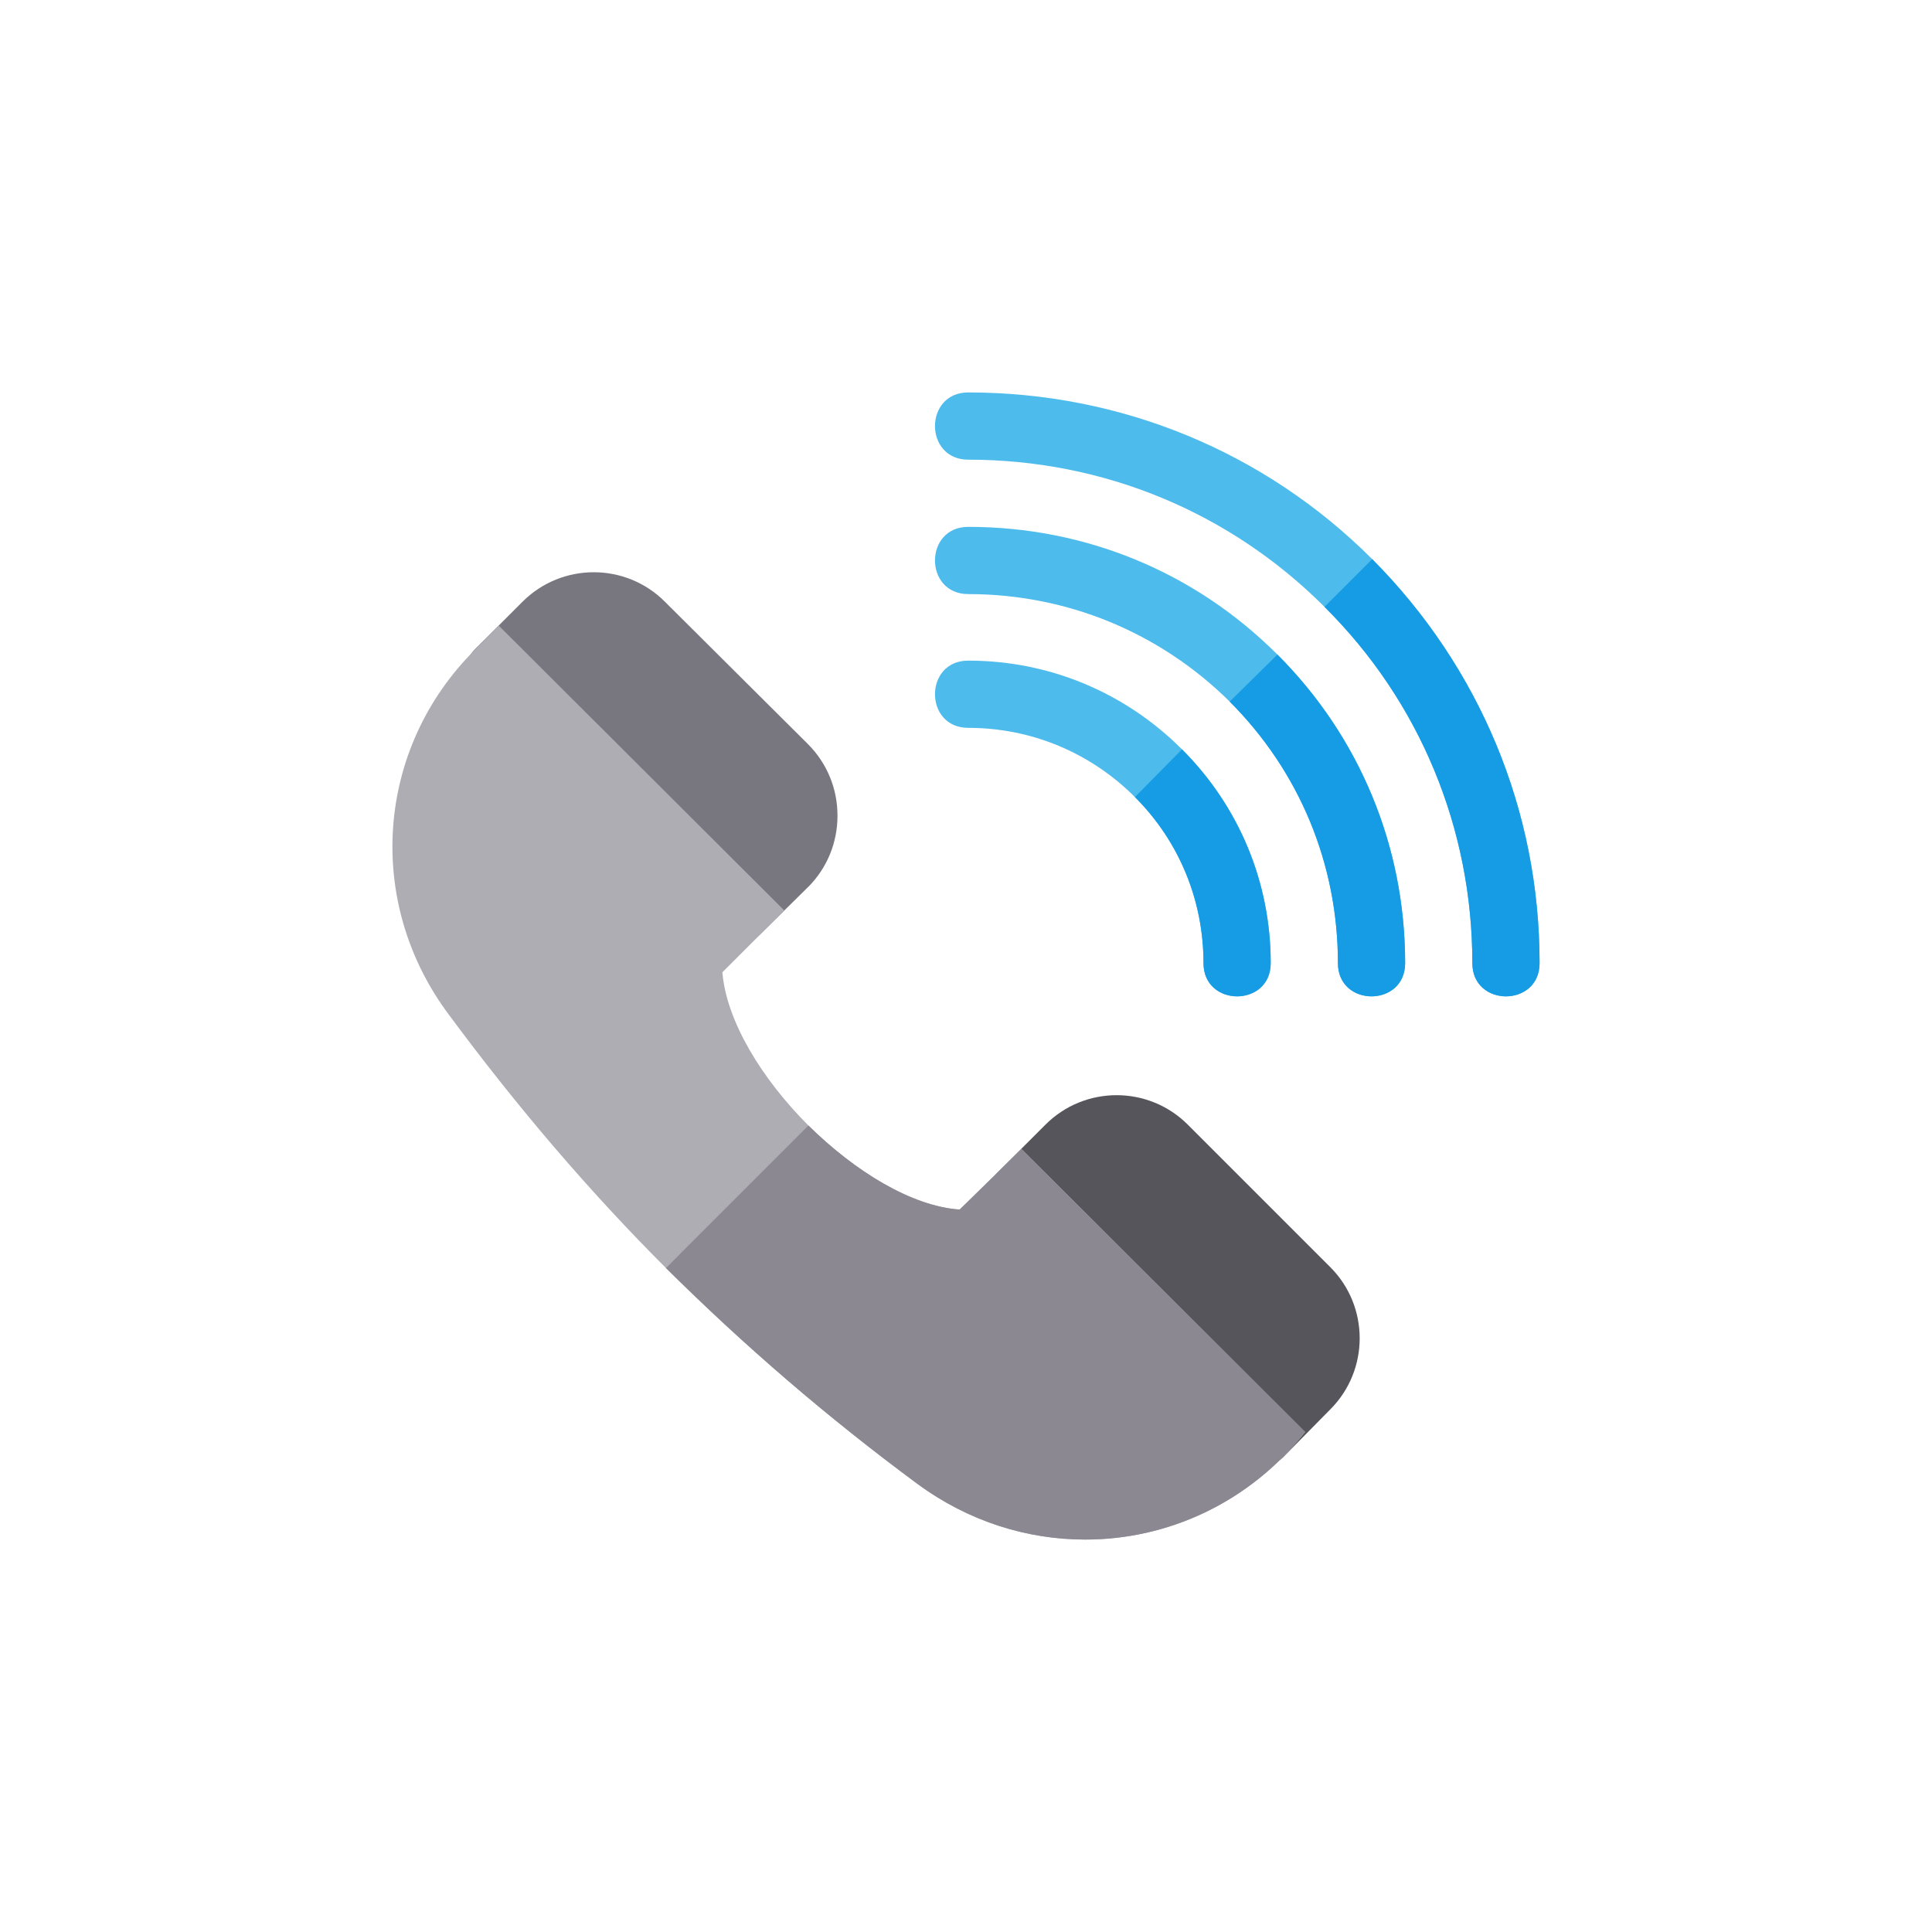 <svg width="64" height="64" viewBox="0 0 64 64" fill="none" xmlns="http://www.w3.org/2000/svg">
<path d="M25.18 30.952C24.75 31.378 24.05 31.381 23.616 30.952L15.729 23.086C15.296 22.653 15.292 21.948 15.729 21.512L17.311 19.931C18.613 18.631 20.726 18.632 22.024 19.931L26.764 24.649C27.396 25.282 27.743 26.123 27.743 27.02C27.743 27.918 27.396 28.758 26.766 29.389C26.764 29.39 26.763 29.392 26.76 29.393L25.18 30.952Z" fill="#787780"/>
<path d="M51.001 31.904C51.001 33.373 48.774 33.373 48.774 31.904C48.774 27.451 47.037 23.242 43.876 20.103C40.736 16.963 36.55 15.227 32.075 15.227C30.605 15.227 30.605 13 32.075 13C37.129 13 41.894 14.959 45.456 18.522C49.019 22.107 51.001 26.849 51.001 31.904Z" fill="#4DBBEB"/>
<path d="M46.547 31.904C46.547 33.373 44.321 33.373 44.321 31.904C44.321 28.631 43.052 25.558 40.736 23.242C38.42 20.949 35.348 19.68 32.075 19.68C30.605 19.68 30.605 17.453 32.075 17.453C35.949 17.453 39.578 18.945 42.317 21.684C45.033 24.4 46.547 28.029 46.547 31.904Z" fill="#4DBBEB"/>
<path d="M42.094 31.904C42.094 33.373 39.868 33.373 39.868 31.904C39.868 29.833 39.066 27.873 37.596 26.404C36.127 24.934 34.168 24.111 32.075 24.111C30.605 24.111 30.605 21.884 32.075 21.884C34.747 21.884 37.263 22.93 39.155 24.823C41.048 26.716 42.094 29.232 42.094 31.904Z" fill="#4DBBEB"/>
<path d="M40.912 48.27L33.052 40.41C32.617 39.975 32.617 39.27 33.052 38.835L34.633 37.255C35.933 35.954 38.046 35.954 39.347 37.255L44.067 41.975C45.365 43.273 45.366 45.386 44.07 46.685L42.514 48.264C42.066 48.719 41.336 48.694 40.912 48.27Z" fill="#57555C"/>
<path d="M33.839 38.063L31.79 40.068C30.187 39.956 28.317 38.798 26.78 37.284C25.244 35.748 24.064 33.833 23.93 32.208L25.979 30.159L16.516 20.719L15.737 21.52C12.441 24.793 12.085 29.892 14.868 33.611C17.14 36.683 19.522 39.466 22.06 42.005C24.665 44.587 27.404 46.948 30.387 49.152C32.08 50.399 34.017 51 35.954 51C38.67 51 41.364 49.798 43.235 47.438L33.839 38.063Z" fill="#AEADB3"/>
<path d="M39.867 31.903C39.867 29.833 39.066 27.873 37.596 26.404L39.155 24.823C41.047 26.715 42.094 29.232 42.094 31.903C42.094 33.373 39.867 33.373 39.867 31.903Z" fill="#159CE4"/>
<path d="M33.839 38.064L43.234 47.438C41.364 49.798 38.67 51 35.954 51C34.017 51 32.08 50.399 30.387 49.152C27.404 46.948 24.665 44.587 22.06 42.005L26.78 37.284C28.317 38.798 30.187 39.956 31.79 40.068L33.839 38.064Z" fill="#8B8892"/>
<path d="M42.316 21.684C45.033 24.4 46.547 28.029 46.547 31.904C46.547 33.373 44.32 33.373 44.32 31.904C44.32 28.63 43.051 25.558 40.735 23.242L42.316 21.684Z" fill="#159CE4"/>
<path d="M51 31.904C51 33.373 48.773 33.373 48.773 31.904C48.773 27.451 47.037 23.242 43.875 20.103L45.456 18.522C49.018 22.107 51 26.849 51 31.904Z" fill="#159CE4"/>
</svg>
